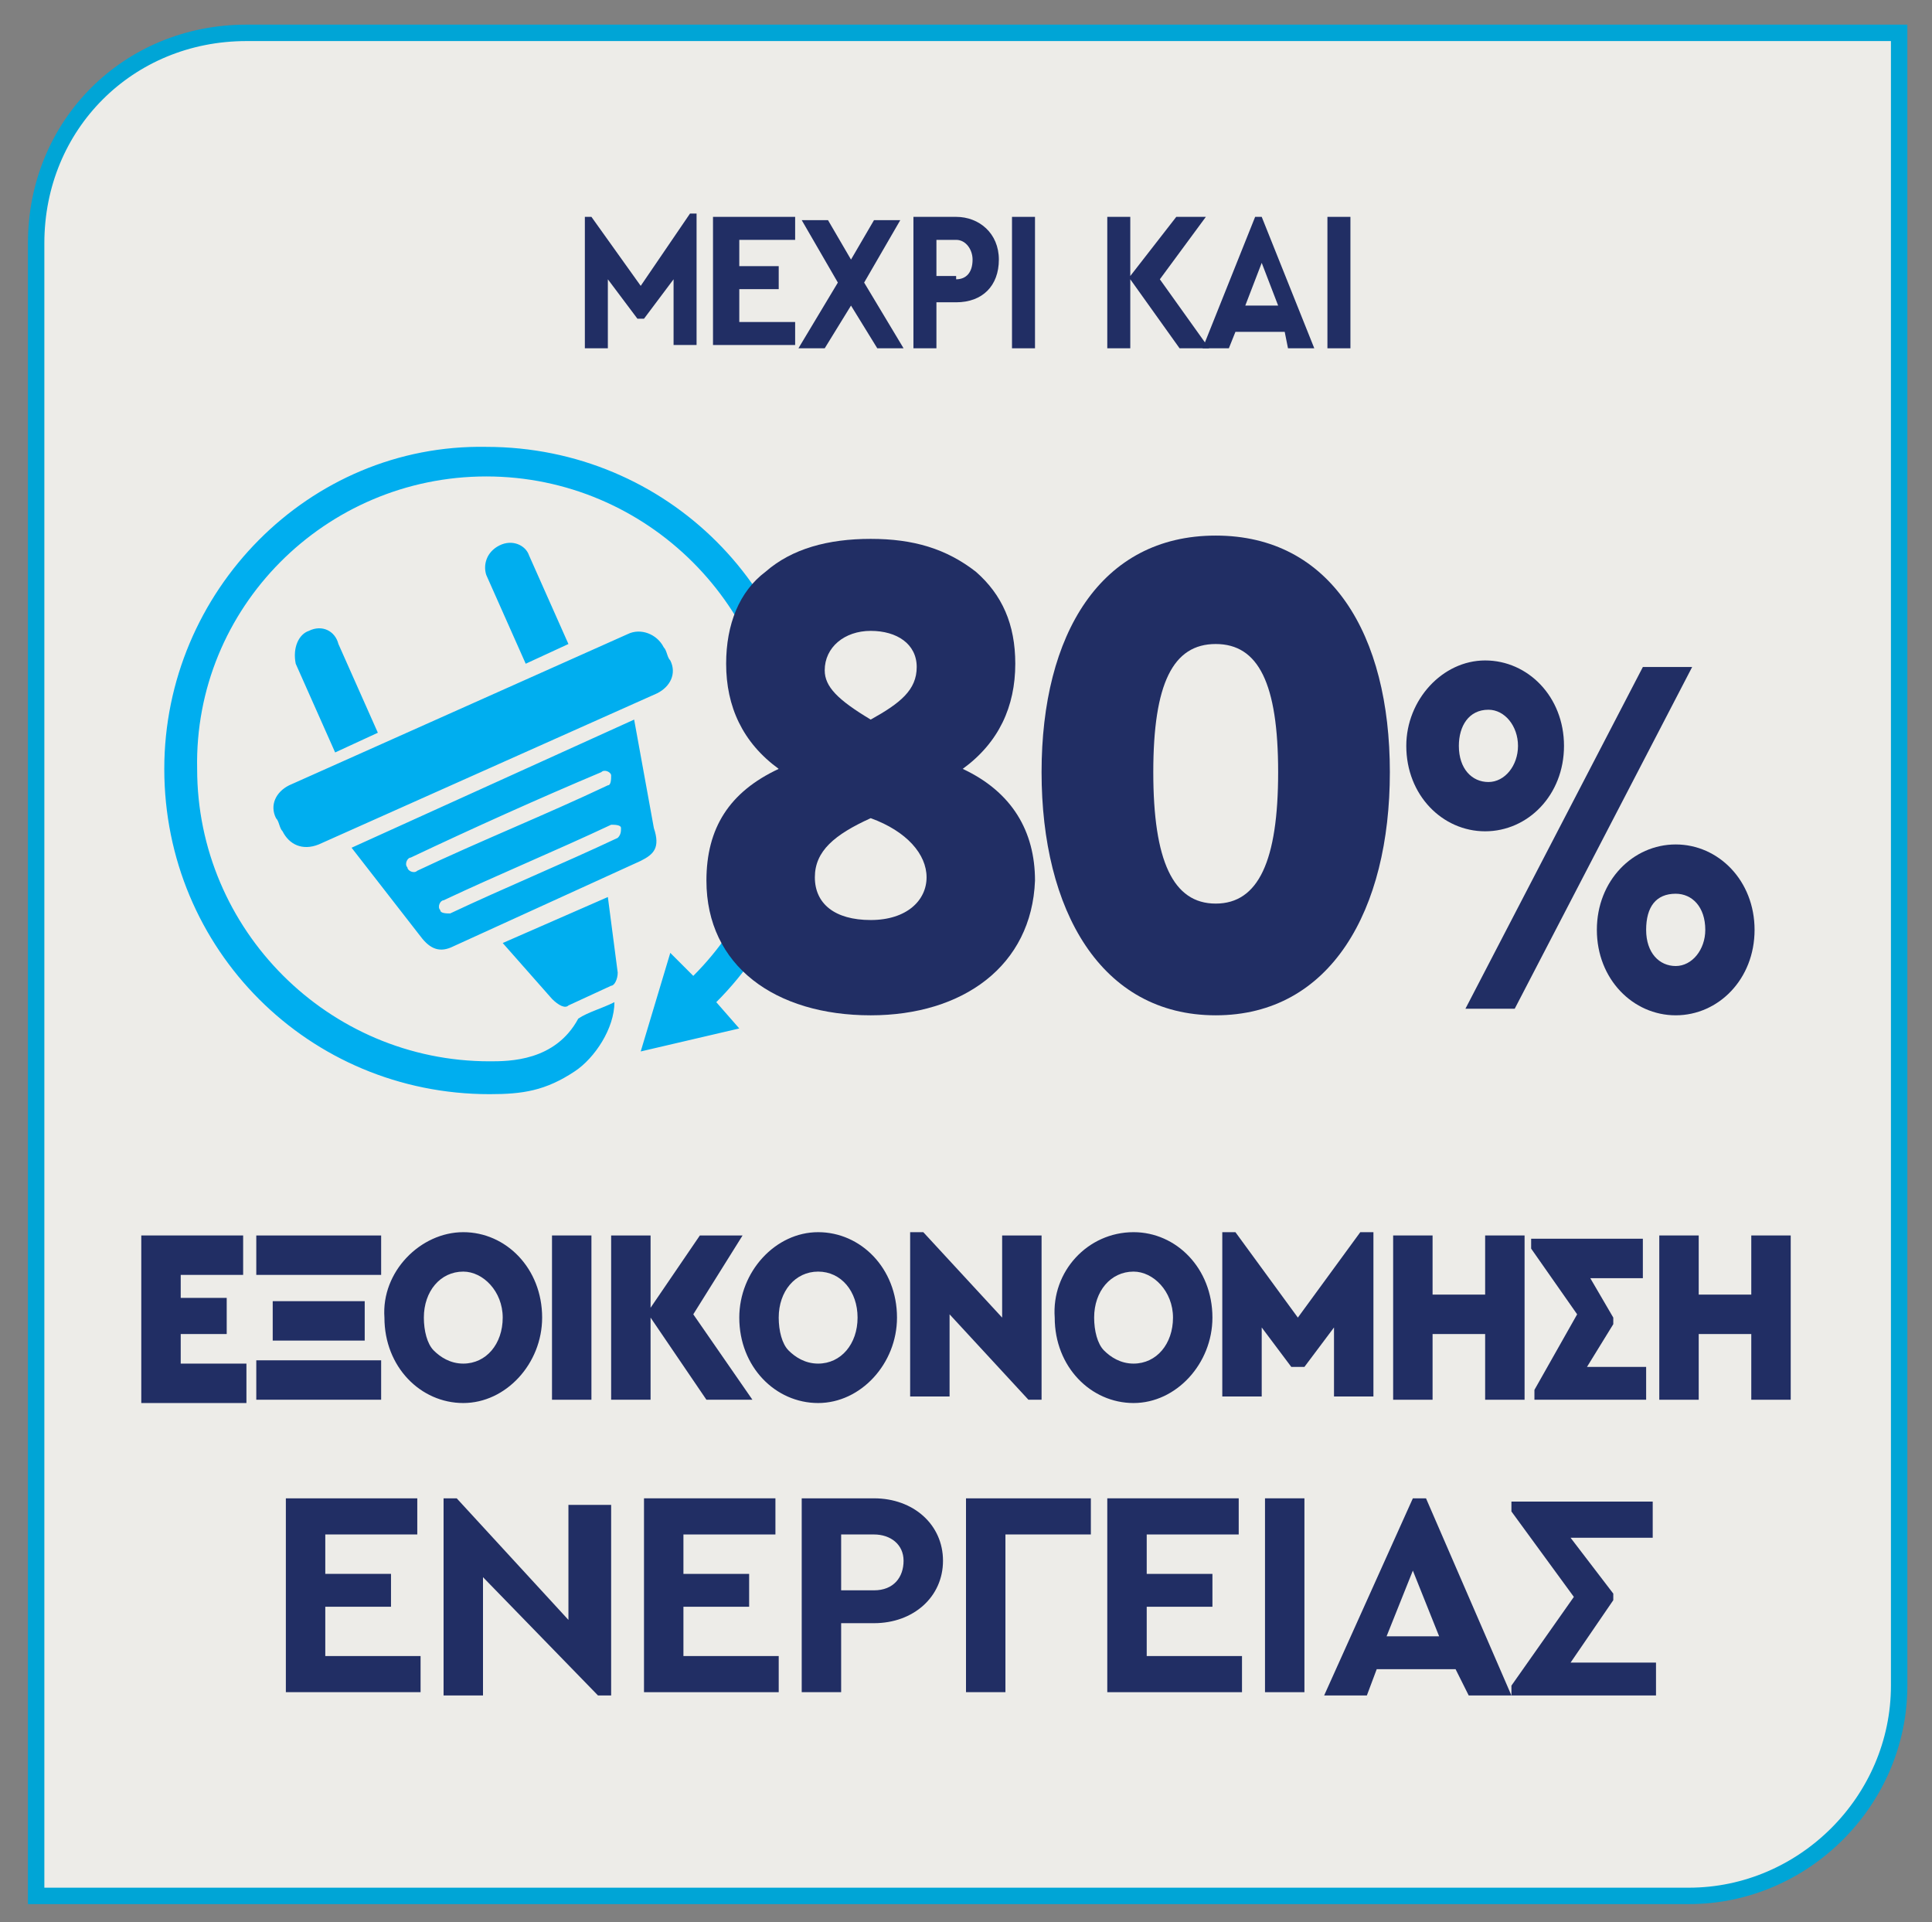 <?xml version="1.0" encoding="utf-8"?>
<!-- Generator: Adobe Illustrator 25.0.0, SVG Export Plug-In . SVG Version: 6.00 Build 0)  -->
<svg version="1.1" id="Layer_1" xmlns="http://www.w3.org/2000/svg" xmlns:xlink="http://www.w3.org/1999/xlink" x="0px" y="0px"
	 viewBox="0 0 58.8 58.5" style="enable-background:new 0 0 58.8 58.5;" xml:space="preserve">
<rect x="0" y="0" width="58.8" height="58.5" fill="#808080" stroke="none"/>
<style type="text/css">
	.st0{clip-path:url(#SVGID_2_);fill:#EDECE8;}
	.st1{clip-path:url(#SVGID_2_);fill:none;stroke:#00A5D6;stroke-width:0.5;stroke-miterlimit:10;}
	.st2{fill:#212E64;}
	.st3{clip-path:url(#SVGID_4_);fill:#00AEEF;}
	.st4{clip-path:url(#SVGID_4_);fill:#212E64;}
</style>
<g>
	<defs>
		<rect id="SVGID_1_" x="-8.2" y="-6.3" width="75.2" height="65.2"/>
	</defs>
	<clipPath id="SVGID_2_">
		<use xlink:href="#SVGID_1_"  style="overflow:visible;"/>
	</clipPath>
	<path class="st0" d="M7.5,1C3.9,1,1.1,3.8,1.1,7.4v50.3h50.3c3.5,0,6.4-2.9,6.4-6.4V1H7.5z"/>
	<path class="st1" d="M7.5,1C3.9,1,1.1,3.8,1.1,7.4v50.3h50.3c3.5,0,6.4-2.9,6.4-6.4V1H7.5z"/>
</g>
<g>
	<path class="st2" d="M21.2,6.5v4h-0.7V8.5l-0.9,1.2h-0.2l-0.9-1.2v2.1h-0.7v-4h0.2l1.5,2.1L21,6.5H21.2z"/>
	<path class="st2" d="M21.8,6.6h2.4v0.7h-1.7v0.8h1.2v0.7h-1.2v1h1.7v0.7h-2.5V6.6z"/>
	<path class="st2" d="M26.7,10.6l-0.8-1.3l-0.8,1.3h-0.8l1.2-2l-1.1-1.9h0.8l0.7,1.2l0.7-1.2h0.8l-1.1,1.9l1.2,2H26.7z"/>
	<path class="st2" d="M27.8,6.6h1.3c0.7,0,1.3,0.5,1.3,1.3c0,0.8-0.5,1.3-1.3,1.3h-0.6v1.4h-0.7V6.6z M29.1,8.5
		c0.3,0,0.5-0.2,0.5-0.6c0-0.3-0.2-0.6-0.5-0.6h-0.6v1.1H29.1z"/>
	<path class="st2" d="M30.8,6.6h0.7v4h-0.7V6.6z"/>
	<path class="st2" d="M35.9,10.6l-1.5-2.1v2.1h-0.7v-4h0.7v1.8l1.4-1.8h0.9l-1.4,1.9l1.5,2.1H35.9z"/>
	<path class="st2" d="M39.1,10.1h-1.5l-0.2,0.5h-0.8l1.6-4h0.2l1.6,4h-0.8L39.1,10.1z M38.4,8l-0.5,1.3h1L38.4,8z"/>
	<path class="st2" d="M40.4,6.6h0.7v4h-0.7V6.6z"/>
</g>
<g>
	<path class="st2" d="M4.3,37.6h3.1v1.2H5.5v0.7h1.4v1.1H5.5v0.9h2v1.2H4.3V37.6z"/>
	<path class="st2" d="M7.8,37.6h3.8v1.2H7.8V37.6z M7.8,41.4h3.8v1.2H7.8V41.4z M8.3,39.6h2.8v1.2H8.3V39.6z"/>
	<path class="st2" d="M14.1,37.5c1.3,0,2.4,1.1,2.4,2.6c0,1.4-1.1,2.6-2.4,2.6c-1.3,0-2.4-1.1-2.4-2.6
		C11.6,38.7,12.8,37.5,14.1,37.5z M14.1,38.7c-0.7,0-1.2,0.6-1.2,1.4c0,0.4,0.1,0.8,0.3,1c0.2,0.2,0.5,0.4,0.9,0.4
		c0.7,0,1.2-0.6,1.2-1.4C15.3,39.3,14.7,38.7,14.1,38.7z"/>
	<path class="st2" d="M16.9,37.6H18v5h-1.2V37.6z"/>
	<path class="st2" d="M21.5,42.6l-1.7-2.5v2.5h-1.2v-5h1.2v2.2l1.5-2.2h1.3L21.1,40l1.8,2.6H21.5z"/>
	<path class="st2" d="M24.9,37.5c1.3,0,2.4,1.1,2.4,2.6c0,1.4-1.1,2.6-2.4,2.6c-1.3,0-2.4-1.1-2.4-2.6
		C22.5,38.7,23.6,37.5,24.9,37.5z M24.9,38.7c-0.7,0-1.2,0.6-1.2,1.4c0,0.4,0.1,0.8,0.3,1c0.2,0.2,0.5,0.4,0.9,0.4
		c0.7,0,1.2-0.6,1.2-1.4C26.1,39.3,25.6,38.7,24.9,38.7z"/>
	<path class="st2" d="M31.7,37.6v5h-0.4l-2.4-2.6v2.5h-1.2v-5h0.4l2.4,2.6v-2.5H31.7z"/>
	<path class="st2" d="M34.5,37.5c1.3,0,2.4,1.1,2.4,2.6c0,1.4-1.1,2.6-2.4,2.6c-1.3,0-2.4-1.1-2.4-2.6C32,38.7,33.1,37.5,34.5,37.5z
		 M34.5,38.7c-0.7,0-1.2,0.6-1.2,1.4c0,0.4,0.1,0.8,0.3,1c0.2,0.2,0.5,0.4,0.9,0.4c0.7,0,1.2-0.6,1.2-1.4
		C35.7,39.3,35.1,38.7,34.5,38.7z"/>
	<path class="st2" d="M41.8,37.5v5h-1.2v-2.1l-0.9,1.2h-0.4l-0.9-1.2v2.1h-1.2v-5h0.4l1.9,2.6l1.9-2.6H41.8z"/>
	<path class="st2" d="M42.4,37.6h1.2v1.8h1.6v-1.8h1.2v5h-1.2v-2h-1.6v2h-1.2V37.6z"/>
	<path class="st2" d="M50.1,41.4v1.2h-3.4v-0.3L48,40L46.6,38v-0.3H50v1.2h-1.6l0.7,1.2v0.2l-0.8,1.3H50.1z"/>
	<path class="st2" d="M50.5,37.6h1.2v1.8h1.6v-1.8h1.2v5h-1.2v-2h-1.6v2h-1.2V37.6z"/>
</g>
<g>
	<path class="st2" d="M8.7,45.6h4v1.1H9.9v1.2h2v1h-2v1.5h2.9v1.1H8.7V45.6z"/>
	<path class="st2" d="M18.6,45.6v6h-0.4L14.7,48v3.6h-1.2v-6h0.4l3.4,3.7v-3.5H18.6z"/>
	<path class="st2" d="M19.6,45.6h4v1.1h-2.8v1.2h2v1h-2v1.5h2.9v1.1h-4.1V45.6z"/>
	<path class="st2" d="M24.4,45.6h2.2c1.2,0,2.1,0.8,2.1,1.9c0,1.1-0.9,1.9-2.1,1.9h-1v2.1h-1.2V45.6z M26.6,48.4
		c0.6,0,0.9-0.4,0.9-0.9c0-0.5-0.4-0.8-0.9-0.8h-1v1.7H26.6z"/>
	<path class="st2" d="M29.4,45.6h3.8v1.1h-2.6v4.8h-1.2V45.6z"/>
	<path class="st2" d="M33.7,45.6h4v1.1h-2.8v1.2h2v1h-2v1.5h2.9v1.1h-4.1V45.6z"/>
	<path class="st2" d="M38.5,45.6h1.2v5.9h-1.2V45.6z"/>
	<path class="st2" d="M44.3,50.8h-2.4l-0.3,0.8h-1.3l2.7-6h0.4l2.6,6h-1.3L44.3,50.8z M43,47.8l-0.8,2h1.6L43,47.8z"/>
	<path class="st2" d="M50.4,50.5v1.1H46v-0.3l1.9-2.7L46,46v-0.3h4.3v1.1h-2.5l1.3,1.7v0.2l-1.3,1.9H50.4z"/>
</g>
<g>
	<defs>
		<rect id="SVGID_3_" x="-8.2" y="-6.3" width="75.2" height="65.2"/>
	</defs>
	<clipPath id="SVGID_4_">
		<use xlink:href="#SVGID_3_"  style="overflow:visible;"/>
	</clipPath>
	<path class="st3" d="M9.4,19.2c0.4-0.2,0.8,0,0.9,0.4l1.2,2.7l-1.3,0.6l-1.2-2.7C8.9,19.7,9.1,19.3,9.4,19.2 M15.2,16.6
		c-0.4,0.2-0.5,0.6-0.4,0.9l1.2,2.7l1.3-0.6l-1.2-2.7C16,16.6,15.6,16.4,15.2,16.6 M8.8,23.9c-0.4,0.2-0.6,0.6-0.4,1
		c0.1,0.1,0.1,0.3,0.2,0.4c0.2,0.4,0.6,0.6,1.1,0.4L20,21.1c0.4-0.2,0.6-0.6,0.4-1c-0.1-0.1-0.1-0.3-0.2-0.4
		c-0.2-0.4-0.7-0.6-1.1-0.4L8.8,23.9z M15.3,28.7l3.2-1.4l0.3,2.3c0,0.2-0.1,0.4-0.2,0.4l-1.3,0.6c-0.1,0.1-0.3,0-0.5-0.2L15.3,28.7
		z M18.8,25.5c-1.7,0.8-3.4,1.5-5.1,2.3c-0.1,0-0.3,0-0.3-0.1c-0.1-0.1,0-0.3,0.1-0.3c1.7-0.8,3.4-1.5,5.1-2.3c0.1,0,0.3,0,0.3,0.1
		C18.9,25.3,18.9,25.4,18.8,25.5 M18.3,23.5c0.1-0.1,0.3,0,0.3,0.1c0,0.1,0,0.3-0.1,0.3c-1.9,0.9-3.9,1.7-5.8,2.6
		c-0.1,0.1-0.3,0-0.3-0.1c-0.1-0.1,0-0.3,0.1-0.3C14.4,25.2,16.4,24.3,18.3,23.5 M10.7,25.8l2.1,2.7c0.3,0.4,0.6,0.5,1,0.3l5.7-2.6
		c0.4-0.2,0.6-0.4,0.4-1l-0.6-3.3L10.7,25.8z M14.8,14.5c4.9,0,8.9,4,8.9,8.9c0,2.5-1,4.7-2.6,6.3L20.4,29l-0.9,3l3-0.7l-0.7-0.8
		c1.8-1.8,2.9-4.3,2.9-7c0-5.5-4.4-9.9-9.9-9.9C9.4,13.5,5,18,5,23.4c0,5.5,4.4,9.9,9.9,9.9c1,0,1.7-0.1,2.6-0.7
		c0.6-0.4,1.2-1.3,1.2-2.1c-0.4,0.2-0.8,0.3-1.1,0.5c-0.7,1.3-2.1,1.3-2.7,1.3c-4.9,0-8.9-4-8.9-8.9C5.9,18.5,9.9,14.5,14.8,14.5"/>
	<path class="st4" d="M26.5,21.9c0.9-0.5,1.4-0.9,1.4-1.6c0-0.7-0.6-1.1-1.4-1.1c-0.8,0-1.4,0.5-1.4,1.2
		C25.1,20.9,25.5,21.3,26.5,21.9 M26.5,24.9c-1.1,0.5-1.7,1-1.7,1.8s0.6,1.3,1.7,1.3c1.1,0,1.7-0.6,1.7-1.3S27.6,25.3,26.5,24.9
		 M26.5,30.9c-2.9,0-5-1.5-5-4.1c0-1.6,0.7-2.7,2.2-3.4c-1.1-0.8-1.6-1.9-1.6-3.2c0-1.2,0.4-2.2,1.2-2.8c0.8-0.7,1.9-1,3.2-1
		c1.3,0,2.3,0.3,3.2,1c0.8,0.7,1.2,1.6,1.2,2.8c0,1.3-0.5,2.4-1.6,3.2c1.5,0.7,2.2,1.9,2.2,3.4C31.4,29.4,29.3,30.9,26.5,30.9"/>
	<path class="st4" d="M37,19.6c-1.3,0-1.9,1.2-1.9,3.9c0,2.7,0.6,4,1.9,4s1.9-1.3,1.9-4C38.9,20.8,38.3,19.6,37,19.6 M37,16.3
		c3.5,0,5.3,3,5.3,7.2c0,4.2-1.8,7.4-5.3,7.4s-5.3-3.2-5.3-7.4C31.7,19.3,33.5,16.3,37,16.3"/>
	<path class="st4" d="M51,27.2c-0.6,0-0.9,0.4-0.9,1.1c0,0.7,0.4,1.1,0.9,1.1c0.5,0,0.9-0.5,0.9-1.1C51.9,27.6,51.5,27.2,51,27.2
		 M51,25.7c1.3,0,2.4,1.1,2.4,2.6c0,1.5-1.1,2.6-2.4,2.6c-1.3,0-2.4-1.1-2.4-2.6C48.6,26.8,49.7,25.7,51,25.7 M50,20.3h1.5
		l-5.4,10.4h-1.5L50,20.3z M45.3,21.6c-0.6,0-0.9,0.5-0.9,1.1c0,0.7,0.4,1.1,0.9,1.1c0.5,0,0.9-0.5,0.9-1.1
		C46.2,22.1,45.8,21.6,45.3,21.6 M45.2,20.1c1.3,0,2.4,1.1,2.4,2.6c0,1.5-1.1,2.6-2.4,2.6c-1.3,0-2.4-1.1-2.4-2.6
		C42.8,21.3,43.9,20.1,45.2,20.1"/>
</g>
</svg>
